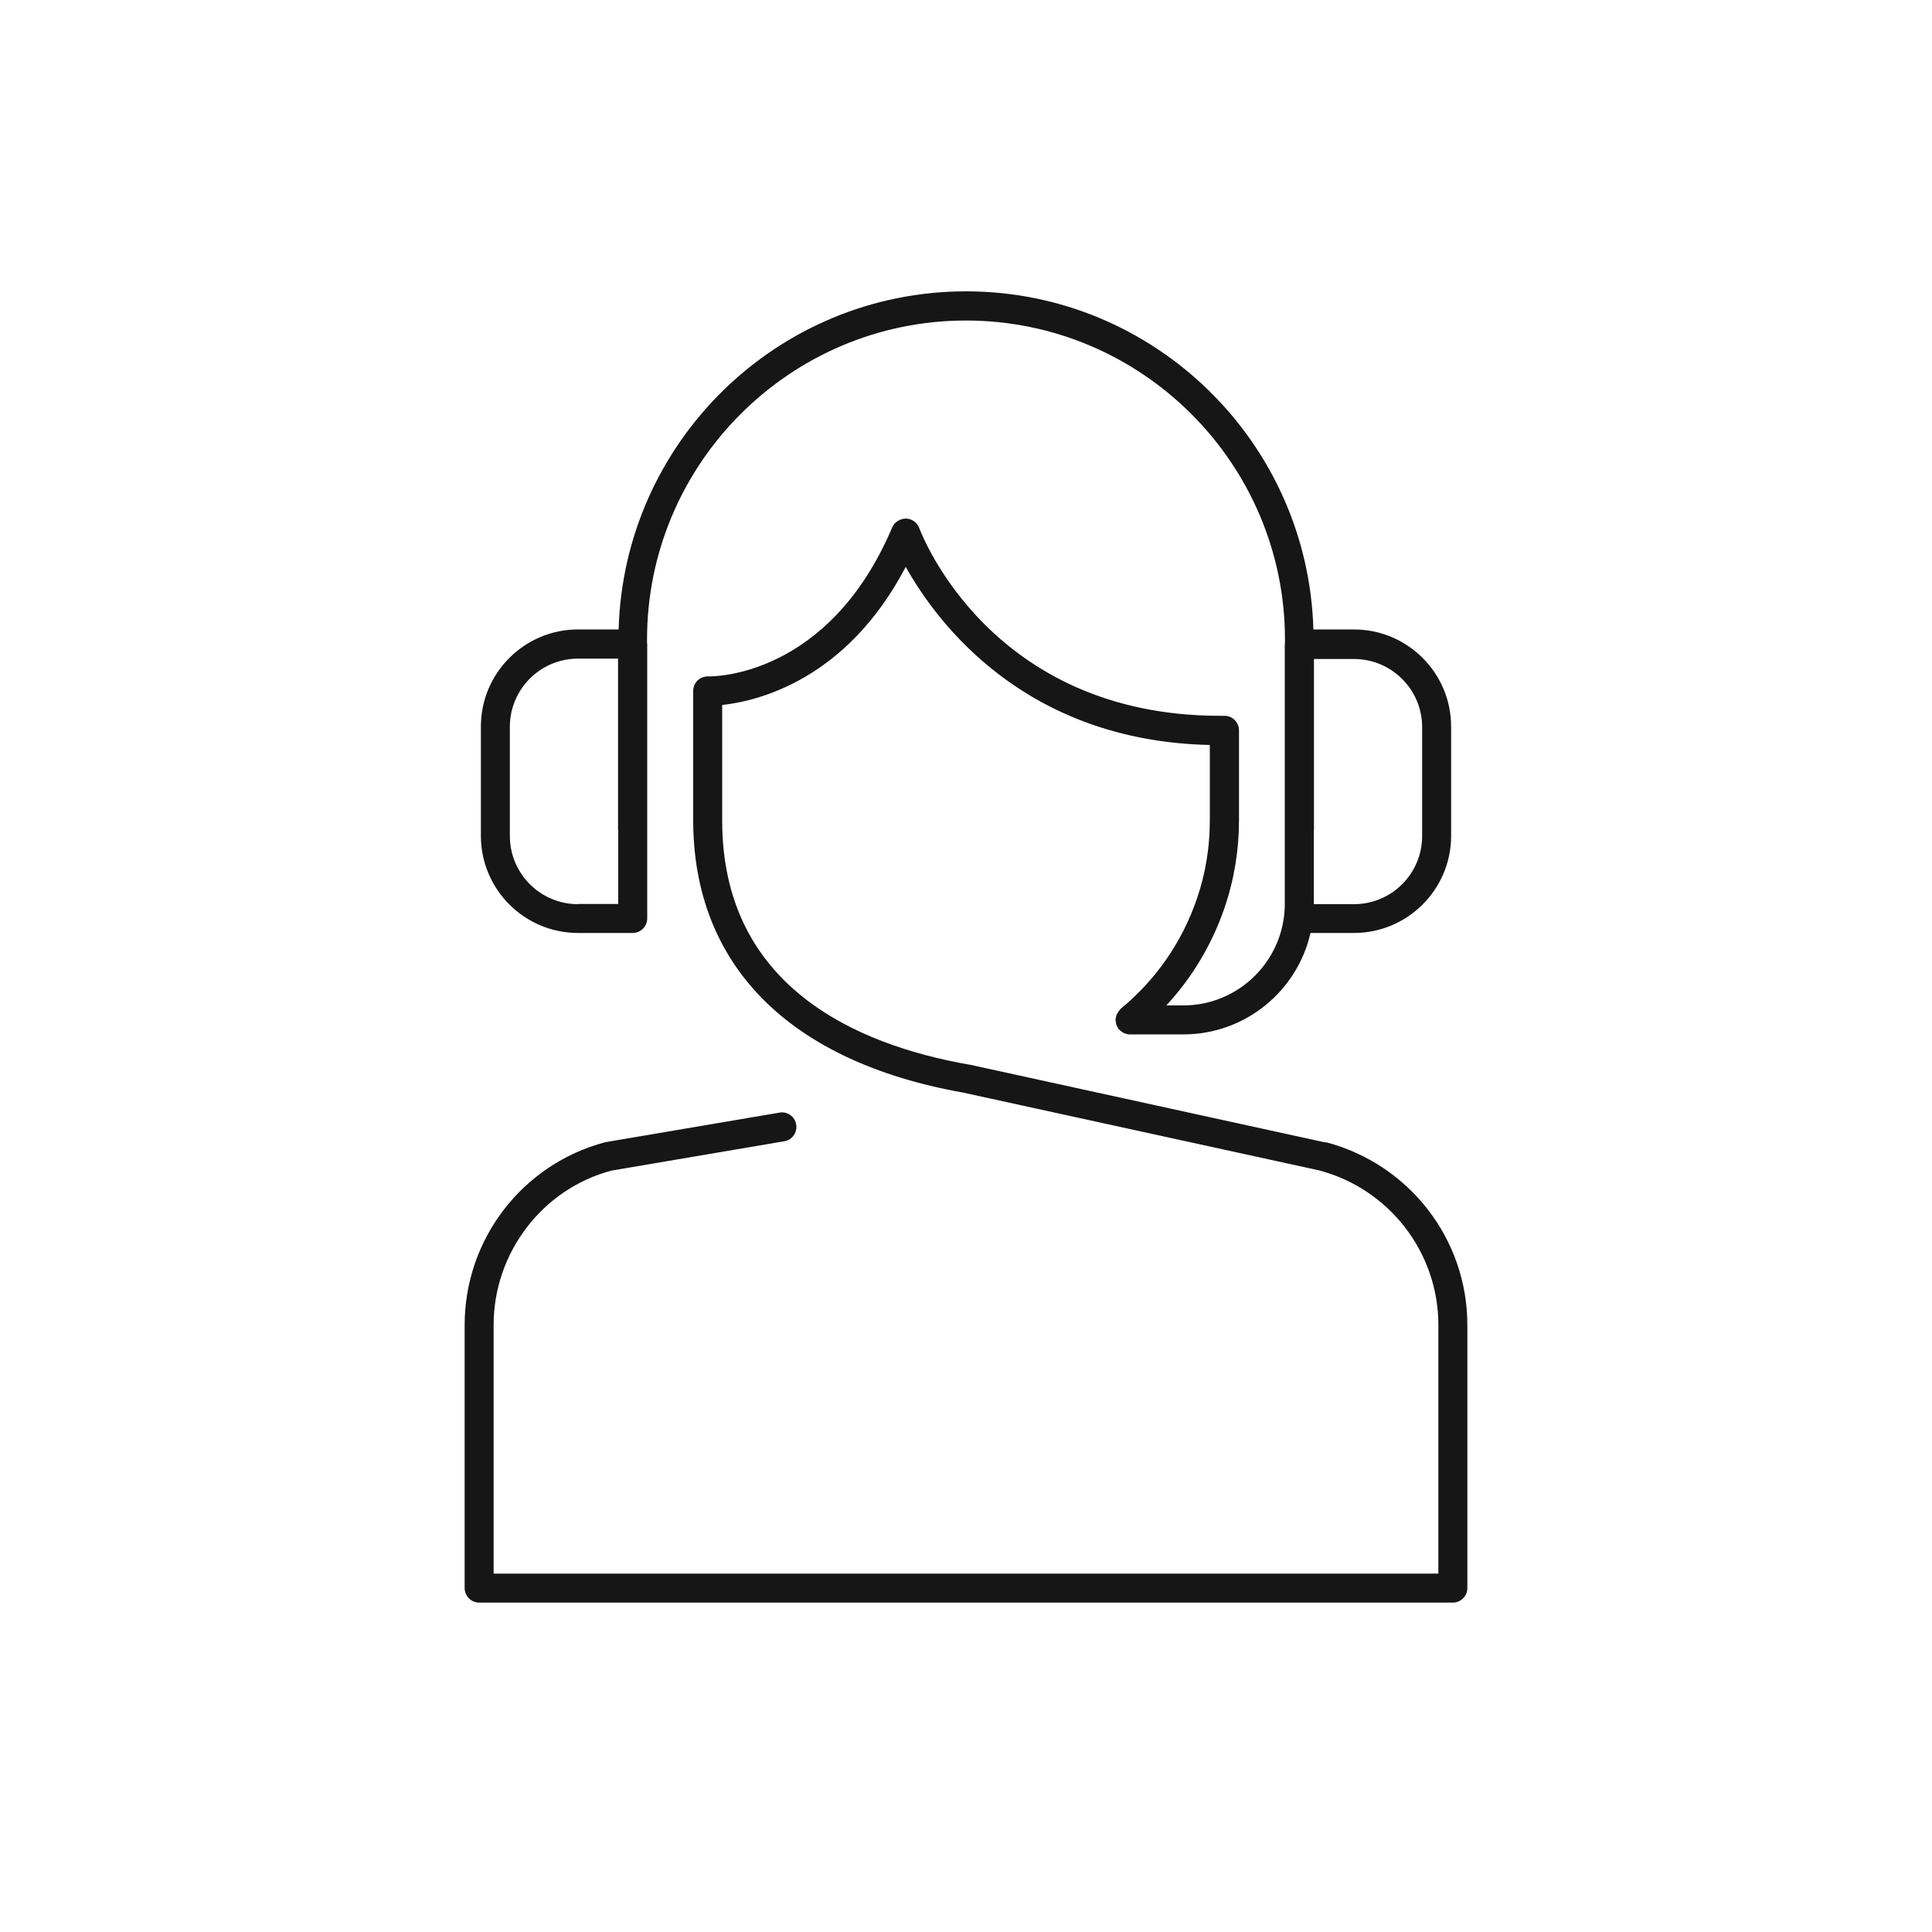 <svg version="1.0" preserveAspectRatio="xMidYMid meet" height="2000" viewBox="0 0 1500 1500" zoomAndPan="magnify" width="2000" xmlns:xlink="http://www.w3.org/1999/xlink" xmlns="http://www.w3.org/2000/svg"><path fill-rule="nonzero" fill-opacity="1" d="M 1029.449 887.102 L 752.398 826.5 C 752.398 826.5 752.25 826.5 752.102 826.5 C 752.102 826.5 752.102 826.5 751.949 826.5 C 664.648 811.051 560.699 765.75 560.699 637.051 L 560.699 547.352 C 588 544.352 657.148 528.148 703.199 440.102 C 727.352 483.301 795.449 575.25 939.301 578.398 L 939.301 636.898 C 939.301 657.75 936 678.301 929.25 697.801 C 917.852 731.25 897.449 760.801 870 783.301 C 870 783.301 869.852 783.602 869.699 783.75 C 869.102 784.352 868.648 784.949 868.199 785.699 C 867.898 786.301 867.449 786.75 867.148 787.352 C 866.852 787.949 866.699 788.699 866.551 789.301 C 866.398 790.051 866.102 790.801 866.102 791.551 C 866.102 791.699 866.102 791.852 866.102 792 C 866.102 792.449 866.25 792.898 866.398 793.5 C 866.398 794.25 866.551 795.148 866.852 795.898 C 867.148 796.648 867.449 797.25 867.898 797.852 C 868.199 798.301 868.352 798.898 868.648 799.199 C 868.648 799.352 868.949 799.352 869.102 799.5 C 869.551 800.102 870.148 800.398 870.75 800.852 C 871.352 801.301 871.949 801.75 872.551 802.051 C 873.148 802.352 873.75 802.352 874.352 802.648 C 875.102 802.949 876 803.102 876.75 803.102 C 876.898 803.102 877.051 803.102 877.199 803.102 L 918.75 803.102 C 966.898 803.102 1007.25 769.352 1017.449 724.352 L 1051.199 724.352 C 1092.75 724.352 1126.648 690.602 1126.648 648.898 L 1126.648 564.148 C 1126.648 522.602 1092.898 488.699 1051.199 488.699 L 1019.699 488.699 C 1015.648 343.352 896.398 226.199 750 226.199 C 603.602 226.199 484.352 343.199 480.301 488.699 L 448.801 488.699 C 407.25 488.699 373.352 522.449 373.352 564.148 L 373.352 648.898 C 373.352 690.449 407.102 724.352 448.801 724.352 L 491.25 724.352 C 497.398 724.352 502.5 719.25 502.5 713.102 L 502.5 500.102 C 502.5 500.102 502.5 499.648 502.352 499.352 L 502.352 496.5 C 502.352 360 613.5 248.852 750 248.852 C 886.5 248.852 997.648 360 997.648 496.5 L 997.648 499.352 C 997.648 499.352 997.5 499.801 997.5 500.102 L 997.5 703.352 C 996.602 746.102 961.648 780.602 918.75 780.602 L 905.551 780.602 C 925.648 758.852 941.102 733.051 950.699 704.852 C 958.199 682.949 961.949 660 961.949 636.75 L 961.949 567 C 961.949 564 960.75 561.148 958.648 559.051 C 956.551 556.949 953.699 555.75 950.699 555.75 C 949.5 555.75 948.301 555.75 947.102 555.75 C 769.949 555.75 715.949 415.949 713.699 409.949 C 712.051 405.602 708 402.75 703.352 402.602 C 698.852 402.75 694.5 405.148 692.699 409.5 C 643.352 525.75 553.801 525.301 549.75 525.148 C 546.602 525.148 543.75 526.199 541.648 528.301 C 539.398 530.398 538.199 533.398 538.199 536.398 L 538.199 636.75 C 538.199 749.25 612.602 824.25 747.602 848.25 L 1024.199 908.699 C 1078.648 923.102 1116.75 972.449 1116.75 1028.699 L 1116.75 1221.75 L 383.25 1221.75 L 383.25 1028.699 C 383.25 972.449 421.352 922.949 474.75 908.852 L 609 886.051 C 615.148 885 619.199 879.148 618.148 873 C 617.102 866.852 611.25 862.648 605.102 863.852 L 469.949 886.801 C 405.602 903.75 360.75 962.102 360.75 1028.699 L 360.75 1233 C 360.75 1239.148 365.852 1244.25 372 1244.25 L 1128 1244.25 C 1134.148 1244.25 1139.25 1239.148 1139.25 1233 L 1139.25 1028.699 C 1139.25 962.102 1094.25 903.898 1029.449 886.801 Z M 448.801 702 C 419.551 702 395.852 678.301 395.852 649.051 L 395.852 564.301 C 395.852 535.051 419.551 511.352 448.801 511.352 L 479.852 511.352 L 479.852 644.102 C 479.852 644.102 479.852 644.551 480 644.852 L 480 701.852 L 448.801 701.852 Z M 1104.148 564.301 L 1104.148 649.051 C 1104.148 678.301 1080.449 702 1051.199 702 L 1020.148 702 L 1020.148 701.551 C 1020.148 701.551 1020.148 701.102 1020 700.801 L 1020 645.148 C 1020 645.148 1020.148 644.699 1020.148 644.398 L 1020.148 511.648 L 1051.199 511.648 C 1080.449 511.648 1104.148 535.352 1104.148 564.602 Z M 1104.148 564.301" fill="#161616"></path></svg>